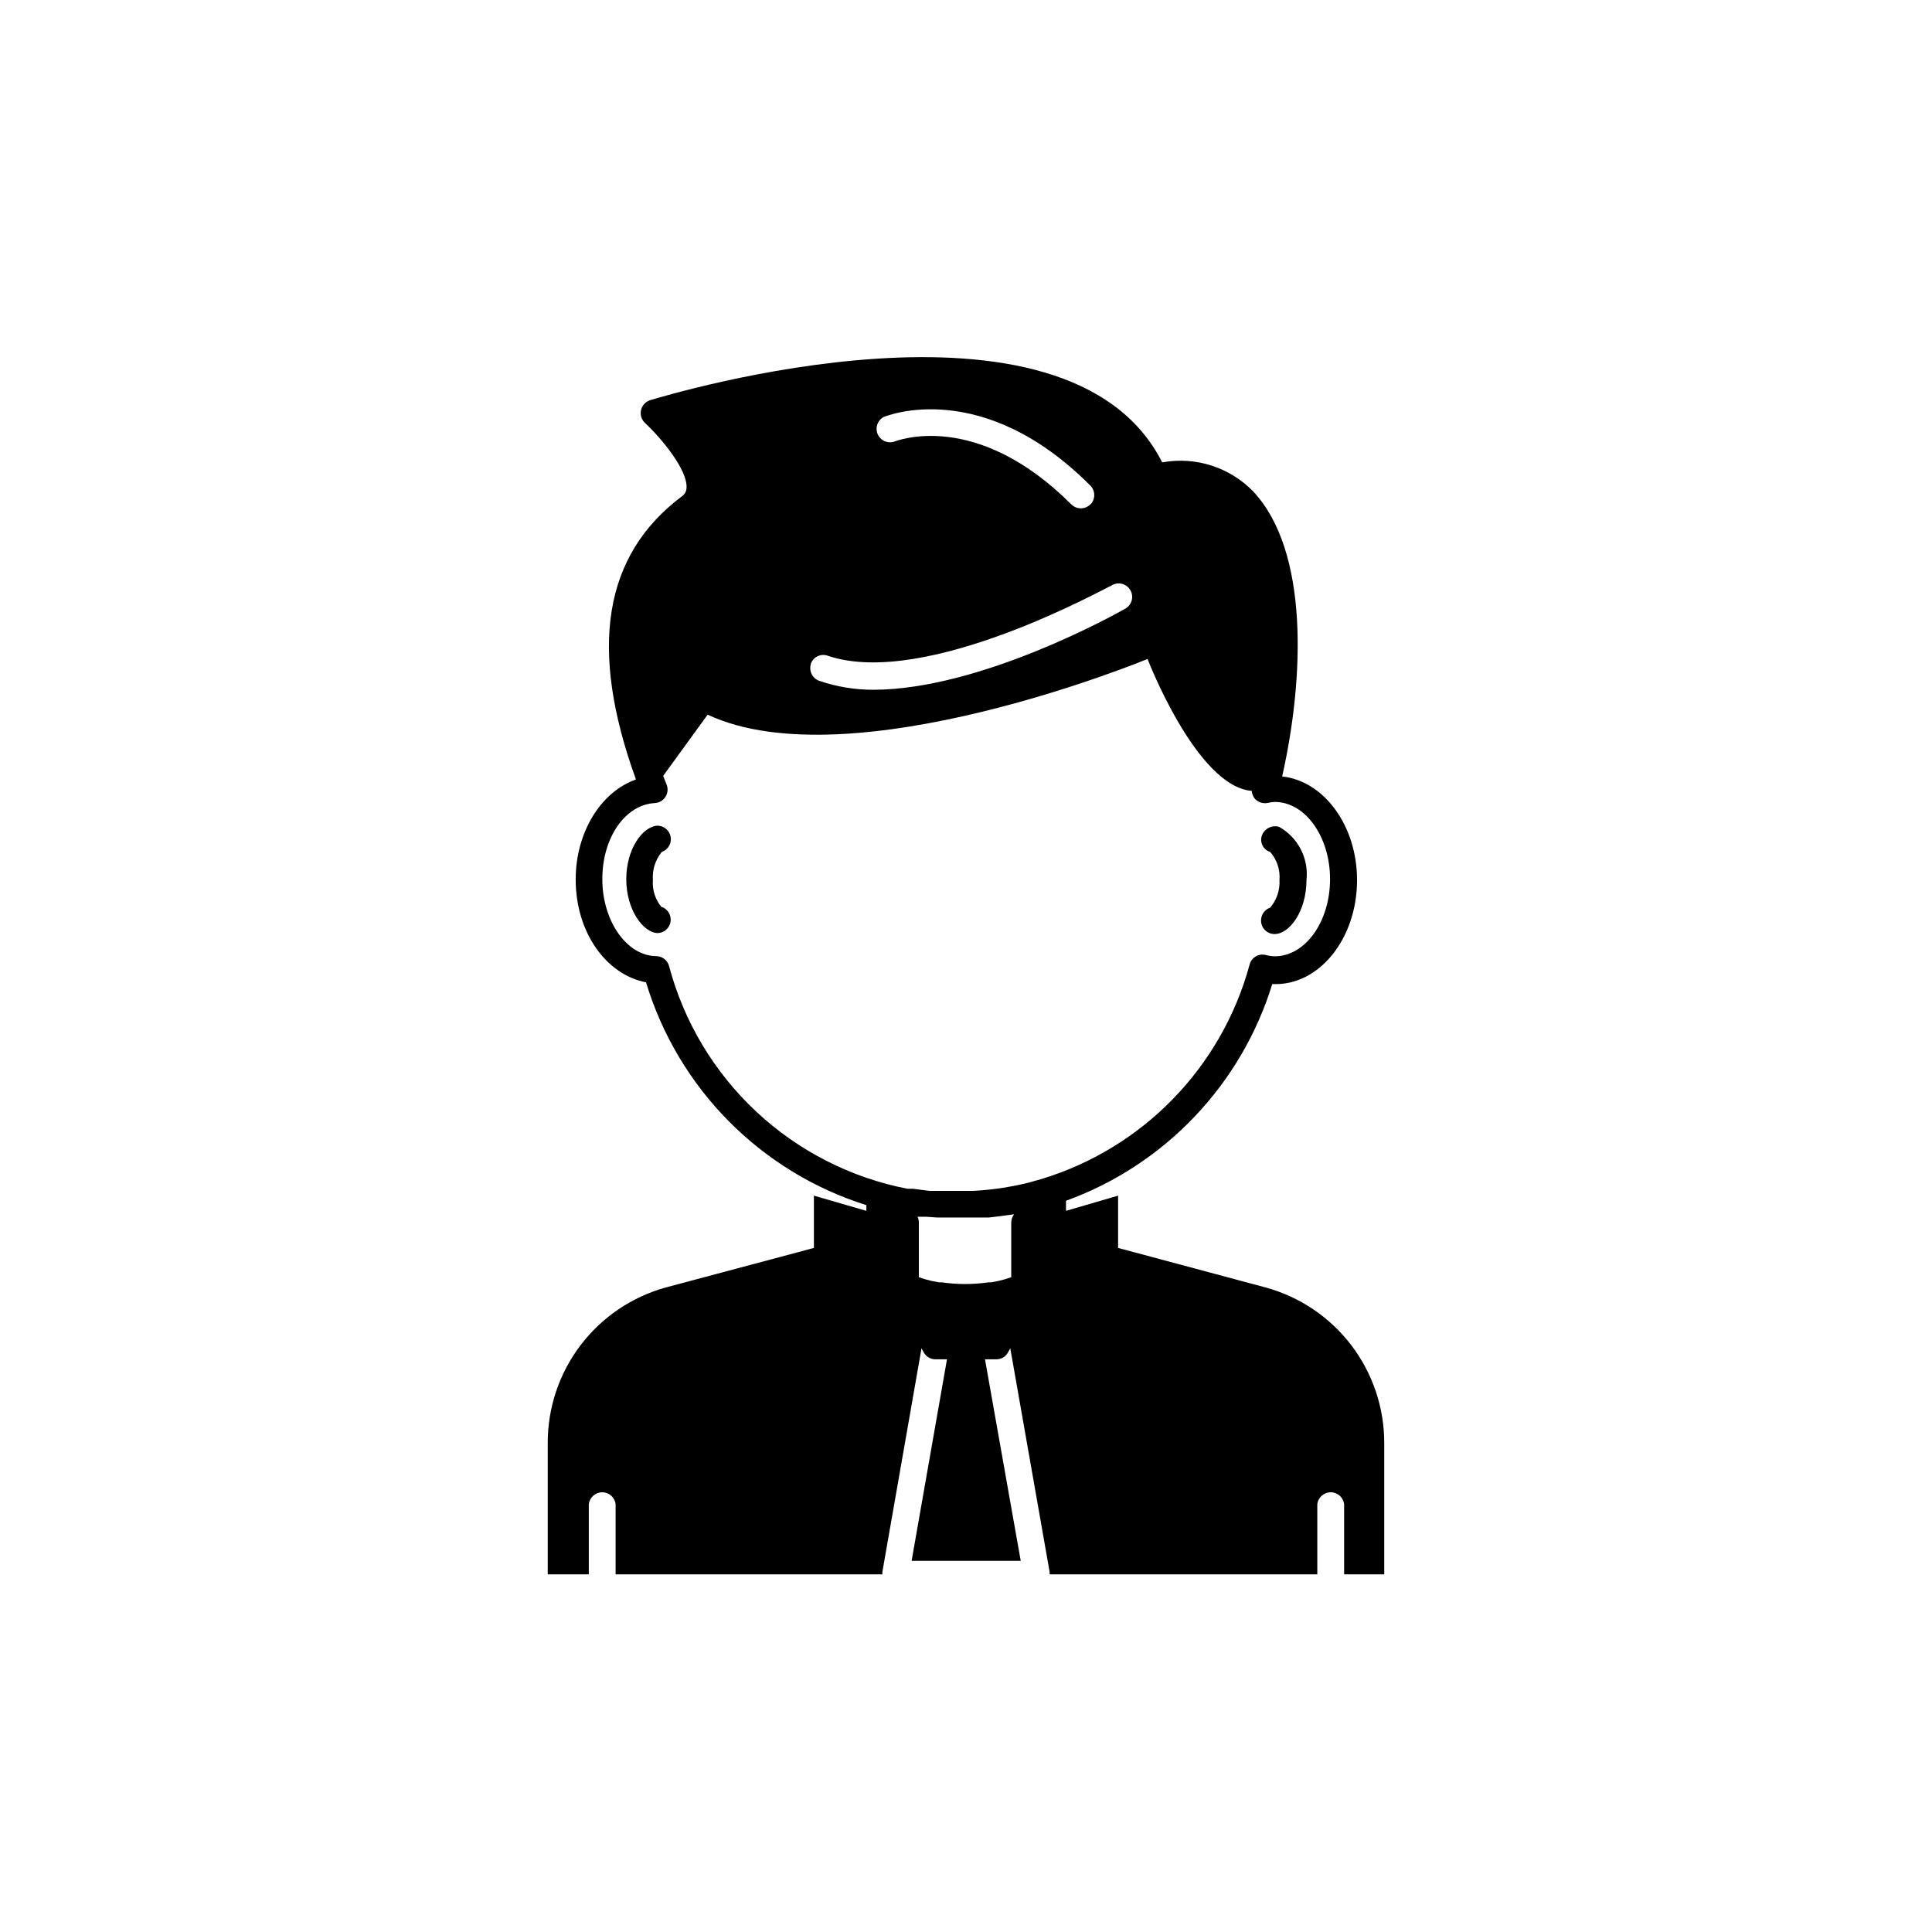 <?xml version="1.0" encoding="UTF-8"?>
<!-- The Best Svg Icon site in the world: iconSvg.co, Visit us! https://iconsvg.co -->
<svg fill="#000000" width="800px" height="800px" version="1.1" viewBox="144 144 512 512" xmlns="http://www.w3.org/2000/svg">
 <g>
  <path d="m319.39 384.48c-1.723-2.027-2.574-4.652-2.371-7.305-0.188-2.68 0.66-5.332 2.371-7.406 1.66-0.582 2.652-2.281 2.336-4.012-0.312-1.734-1.84-2.981-3.598-2.941-3.879 0.301-8.16 6.195-8.16 14.207 0 8.012 4.434 14.156 8.363 14.258 1.711-0.078 3.129-1.363 3.375-3.059 0.246-1.699-0.75-3.332-2.367-3.894z"/>
  <path d="m478.19 387.96c0 1.977 1.602 3.578 3.574 3.578 3.981 0 8.465-6.098 8.465-14.309 0.312-2.805-0.211-5.637-1.504-8.145-1.289-2.512-3.289-4.582-5.75-5.961-1.918-0.566-3.938 0.477-4.586 2.367-0.281 0.859-0.207 1.801 0.211 2.606 0.414 0.805 1.141 1.41 2.008 1.676 1.797 2.051 2.688 4.738 2.469 7.457 0.145 2.66-0.738 5.277-2.469 7.305-1.461 0.5-2.438 1.883-2.418 3.426z"/>
  <path d="m479.4 485.19-39.094-10.477v0.402-14.258l-13.805 4.031v-2.672c26.211-9.523 46.445-30.785 54.664-57.434 12.395 0.605 22.469-12.043 22.469-27.559 0-14.359-8.715-26.25-19.852-27.457 5.894-26.098 7.152-59.801-7.707-75.57-6.25-6.41-15.281-9.281-24.082-7.66-25.191-49.926-130.99-17.887-135.73-16.473-1.199 0.387-2.106 1.379-2.383 2.609-0.281 1.23 0.109 2.516 1.023 3.383 4.434 4.133 11.336 12.496 11.035 17.23h-0.004c-0.016 0.895-0.465 1.723-1.207 2.219-20.809 15.617-24.789 40.305-12.191 75.066-9.219 3.223-15.973 13.906-15.973 26.5 0 13.957 8.012 25.191 18.641 27.258 8.516 28.121 30.367 50.219 58.391 59.047v1.512l-13.902-4.031v13.855l-39.246 10.48-0.004-0.004c-9.008 2.496-16.949 7.879-22.602 15.324s-8.703 16.539-8.684 25.891v34.812h10.883v-18.59c0.215-1.801 1.738-3.156 3.551-3.156s3.34 1.355 3.551 3.156v18.59h70.688c-0.02-0.203-0.02-0.406 0-0.605l10.379-59.297 0.605 1.109-0.004-0.004c0.629 1.133 1.828 1.828 3.125 1.816h3.023l-9.371 53.402h28.918l-9.473-53.402h2.973c1.297 0.012 2.496-0.684 3.125-1.816l0.605-1.109 10.43 59.301c0.016 0.199 0.016 0.402 0 0.605h70.934v-18.59c0.215-1.801 1.742-3.156 3.555-3.156 1.809 0 3.336 1.355 3.551 3.156v18.59h10.629v-34.812c0.012-9.371-3.062-18.48-8.742-25.93-5.684-7.445-13.656-12.816-22.695-15.285zm-101.87-3.629-3.629-1.309zm55.418-203.89h0.004c-1.395 1.387-3.644 1.387-5.039 0-25.191-25.191-46.199-16.93-47.105-16.574-1.734 0.465-3.543-0.426-4.231-2.082s-0.043-3.566 1.508-4.469c1.059-0.453 26.301-10.531 54.863 18.137l0.004 0.004c1.363 1.375 1.387 3.586 0.047 4.984zm-74.109 42.32c0.301-0.902 0.949-1.645 1.801-2.062 0.855-0.418 1.84-0.473 2.734-0.152 26.098 8.867 74.562-18.539 75.066-18.539 0.828-0.566 1.852-0.758 2.824-0.535 0.973 0.227 1.809 0.848 2.305 1.719 0.492 0.867 0.602 1.902 0.297 2.856-0.301 0.953-0.992 1.734-1.898 2.156-1.762 1.008-37.988 21.363-66.605 21.363h0.004c-4.852-0.004-9.668-0.801-14.258-2.371-1.809-0.641-2.789-2.598-2.219-4.434zm-37.531 80.008c-0.418-1.508-1.766-2.566-3.328-2.621-7.91 0-14.359-9.371-14.359-20.402 0-11.035 6.098-19.75 13.906-20.152v-0.004c1.18-0.062 2.25-0.699 2.867-1.707 0.613-1.008 0.691-2.254 0.207-3.328l-0.855-2.168 11.789-16.223c37.938 17.785 116.58-14.762 116.58-14.762s12.949 33.754 27.609 34.965c0.055 0.801 0.375 1.562 0.906 2.168 0.879 0.887 2.152 1.266 3.375 1.008 0.594-0.145 1.203-0.227 1.812-0.254 8.062 0 14.66 9.168 14.66 20.453s-6.551 20.453-14.66 20.453v0.004c-0.816-0.023-1.629-0.141-2.418-0.352-1.859-0.449-3.738 0.668-4.231 2.516-7.394 27.281-28.348 48.809-55.422 56.934l-3.223 0.906-1.965 0.453c-4.176 0.918-8.426 1.492-12.695 1.711h-11.535l-4.332-0.555h-1.461l-0.004 0.004c-15.02-2.914-28.918-9.996-40.098-20.438-11.184-10.445-19.199-23.824-23.129-38.609zm71.039 66.652h13.703l2.973-0.352 3.727-0.504c-0.484 0.617-0.75 1.379-0.758 2.164v14.512c-1.055 0.383-2.129 0.703-3.223 0.957l-2.066 0.402h-0.707c-4.125 0.598-8.316 0.598-12.441 0h-0.707l-2.117-0.402c-1.09-0.258-2.168-0.574-3.223-0.957v-14.512c-0.004-0.523-0.125-1.039-0.352-1.512h2.168z"/>
 </g>
</svg>